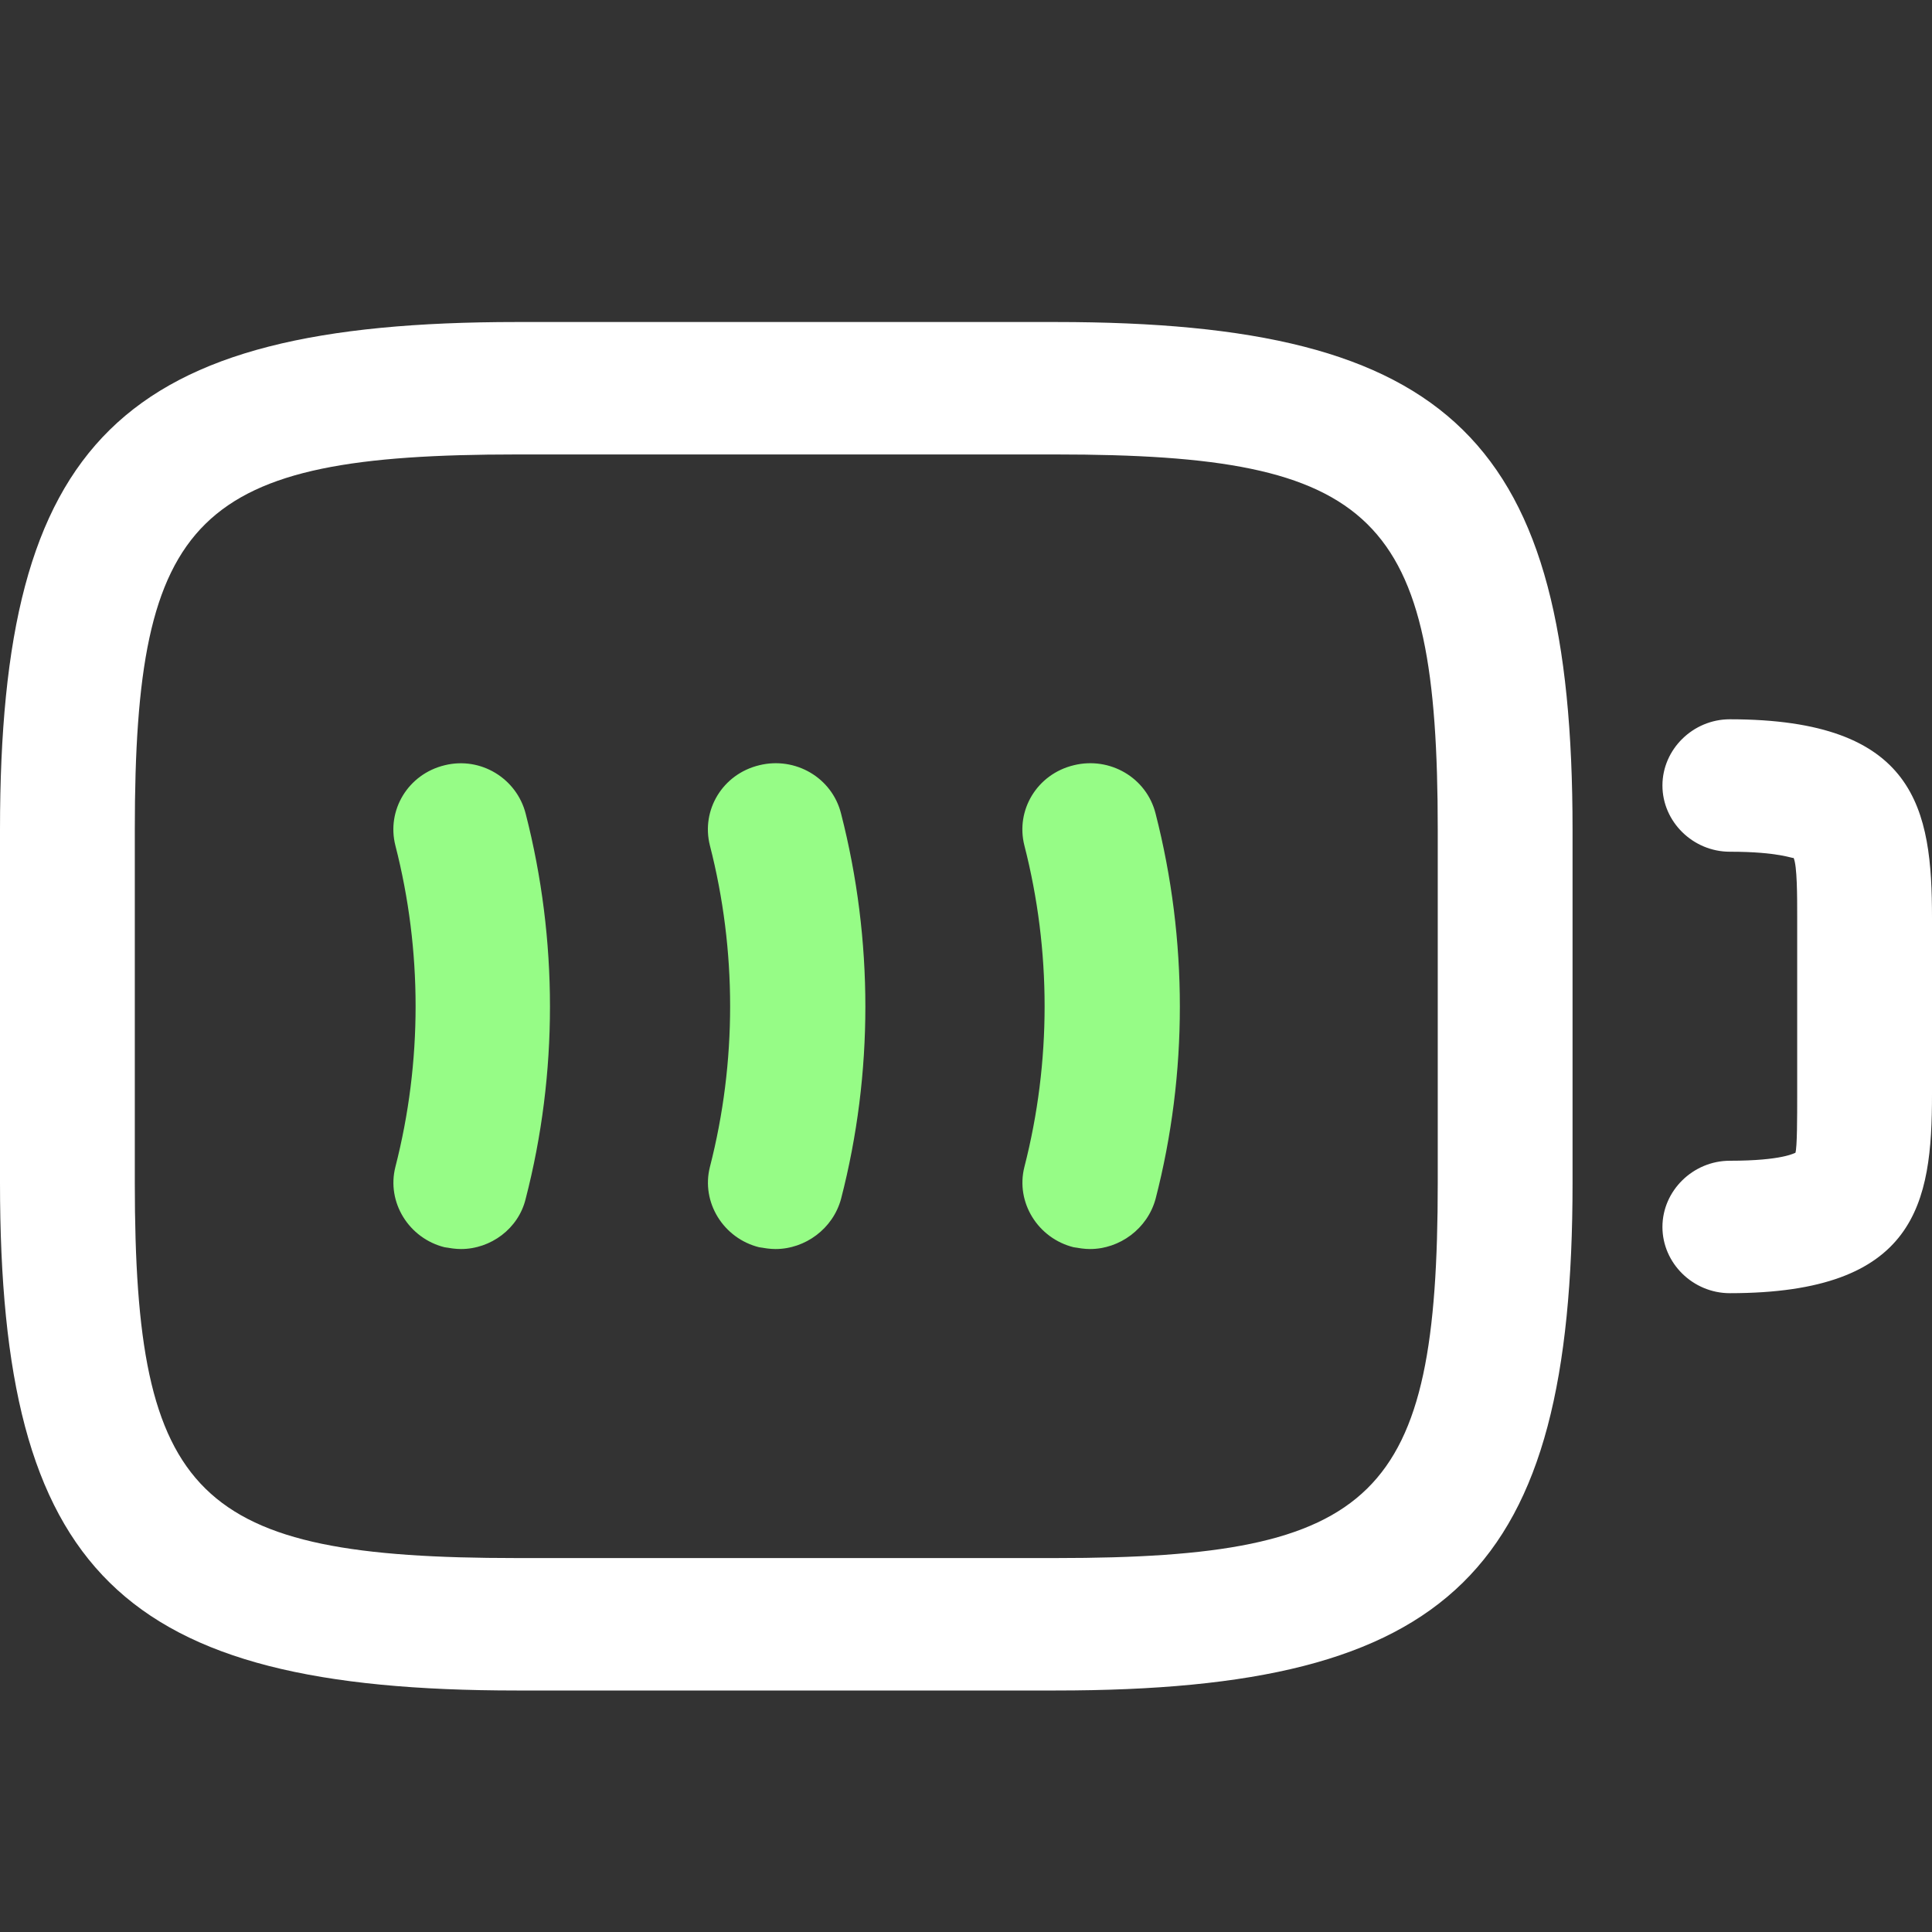 <?xml version="1.0" encoding="UTF-8"?> <svg xmlns="http://www.w3.org/2000/svg" xmlns:xlink="http://www.w3.org/1999/xlink" width="40px" height="40px" viewBox="0 0 40 40" version="1.1"><rect x="0" y="0" width="40" height="40" fill="#333333" stroke="none"/><title>43D51145-086A-4334-BCFF-A62B70CF827B</title><g id="proposal" stroke="none" stroke-width="1" fill="none" fill-rule="evenodd"><g id="01-Homepage---blue" transform="translate(-702, -1126)"><g id="Group-11" transform="translate(0, 626)"><g id="Group-4" transform="translate(0, 296)"><g id="why-codestone" transform="translate(83, 0)"><g id="list" transform="translate(619, 92)"><g id="ico/battery-full" transform="translate(0, 112)"><path d="M35.814,26.774 C35.051,26.774 34.419,26.153 34.419,25.403 C34.419,24.654 35.051,24.032 35.814,24.032 C36.912,24.032 37.153,23.868 37.172,23.868 C37.209,23.758 37.209,23.118 37.209,22.661 L37.209,19.005 C37.209,18.548 37.209,17.927 37.135,17.762 C37.116,17.781 36.837,17.634 35.814,17.634 C35.051,17.634 34.419,17.013 34.419,16.263 C34.419,15.514 35.051,14.892 35.814,14.892 C39.684,14.892 40,16.757 40,19.005 L40,22.661 C40,24.91 39.684,26.774 35.814,26.774 Z M21.86,35 L10.698,35 C2.493,35 0,32.551 0,24.489 L0,17.177 C0,9.116 2.493,6.667 10.698,6.667 L21.86,6.667 C30.065,6.667 32.558,9.116 32.558,17.177 L32.558,24.489 C32.558,32.551 30.065,35 21.86,35 Z M10.698,9.409 C4.056,9.409 2.791,10.652 2.791,17.177 L2.791,24.489 C2.791,31.015 4.056,32.258 10.698,32.258 L21.86,32.258 C28.502,32.258 29.767,31.015 29.767,24.489 L29.767,17.177 C29.767,10.652 28.502,9.409 21.86,9.409 L10.698,9.409 Z" id="Combined-Shape" fill="#FFFFFF"></path><path d="M9.544,25.86 C9.433,25.86 9.321,25.842 9.209,25.824 C8.465,25.641 8,24.891 8.186,24.16 C8.744,21.985 8.744,19.682 8.186,17.506 C8,16.775 8.447,16.026 9.209,15.843 C9.954,15.66 10.698,16.117 10.884,16.848 C11.554,19.462 11.554,22.223 10.884,24.818 C10.735,25.44 10.158,25.86 9.544,25.86 Z M16.056,25.86 C15.944,25.86 15.833,25.842 15.721,25.824 C14.977,25.641 14.512,24.891 14.698,24.16 C15.256,21.985 15.256,19.682 14.698,17.506 C14.512,16.775 14.958,16.026 15.721,15.843 C16.465,15.66 17.228,16.099 17.414,16.848 C18.084,19.462 18.084,22.223 17.414,24.818 C17.247,25.44 16.67,25.86 16.056,25.86 Z M22.567,25.86 C22.456,25.86 22.344,25.842 22.233,25.824 C21.488,25.641 21.023,24.891 21.209,24.16 C21.767,21.985 21.767,19.682 21.209,17.506 C21.023,16.775 21.47,16.026 22.233,15.843 C22.977,15.66 23.74,16.099 23.926,16.848 C24.595,19.462 24.595,22.223 23.926,24.818 C23.758,25.44 23.181,25.86 22.567,25.86 Z" id="Combined-Shape" fill="#96FC86"></path></g></g></g></g></g></g></g></svg> 